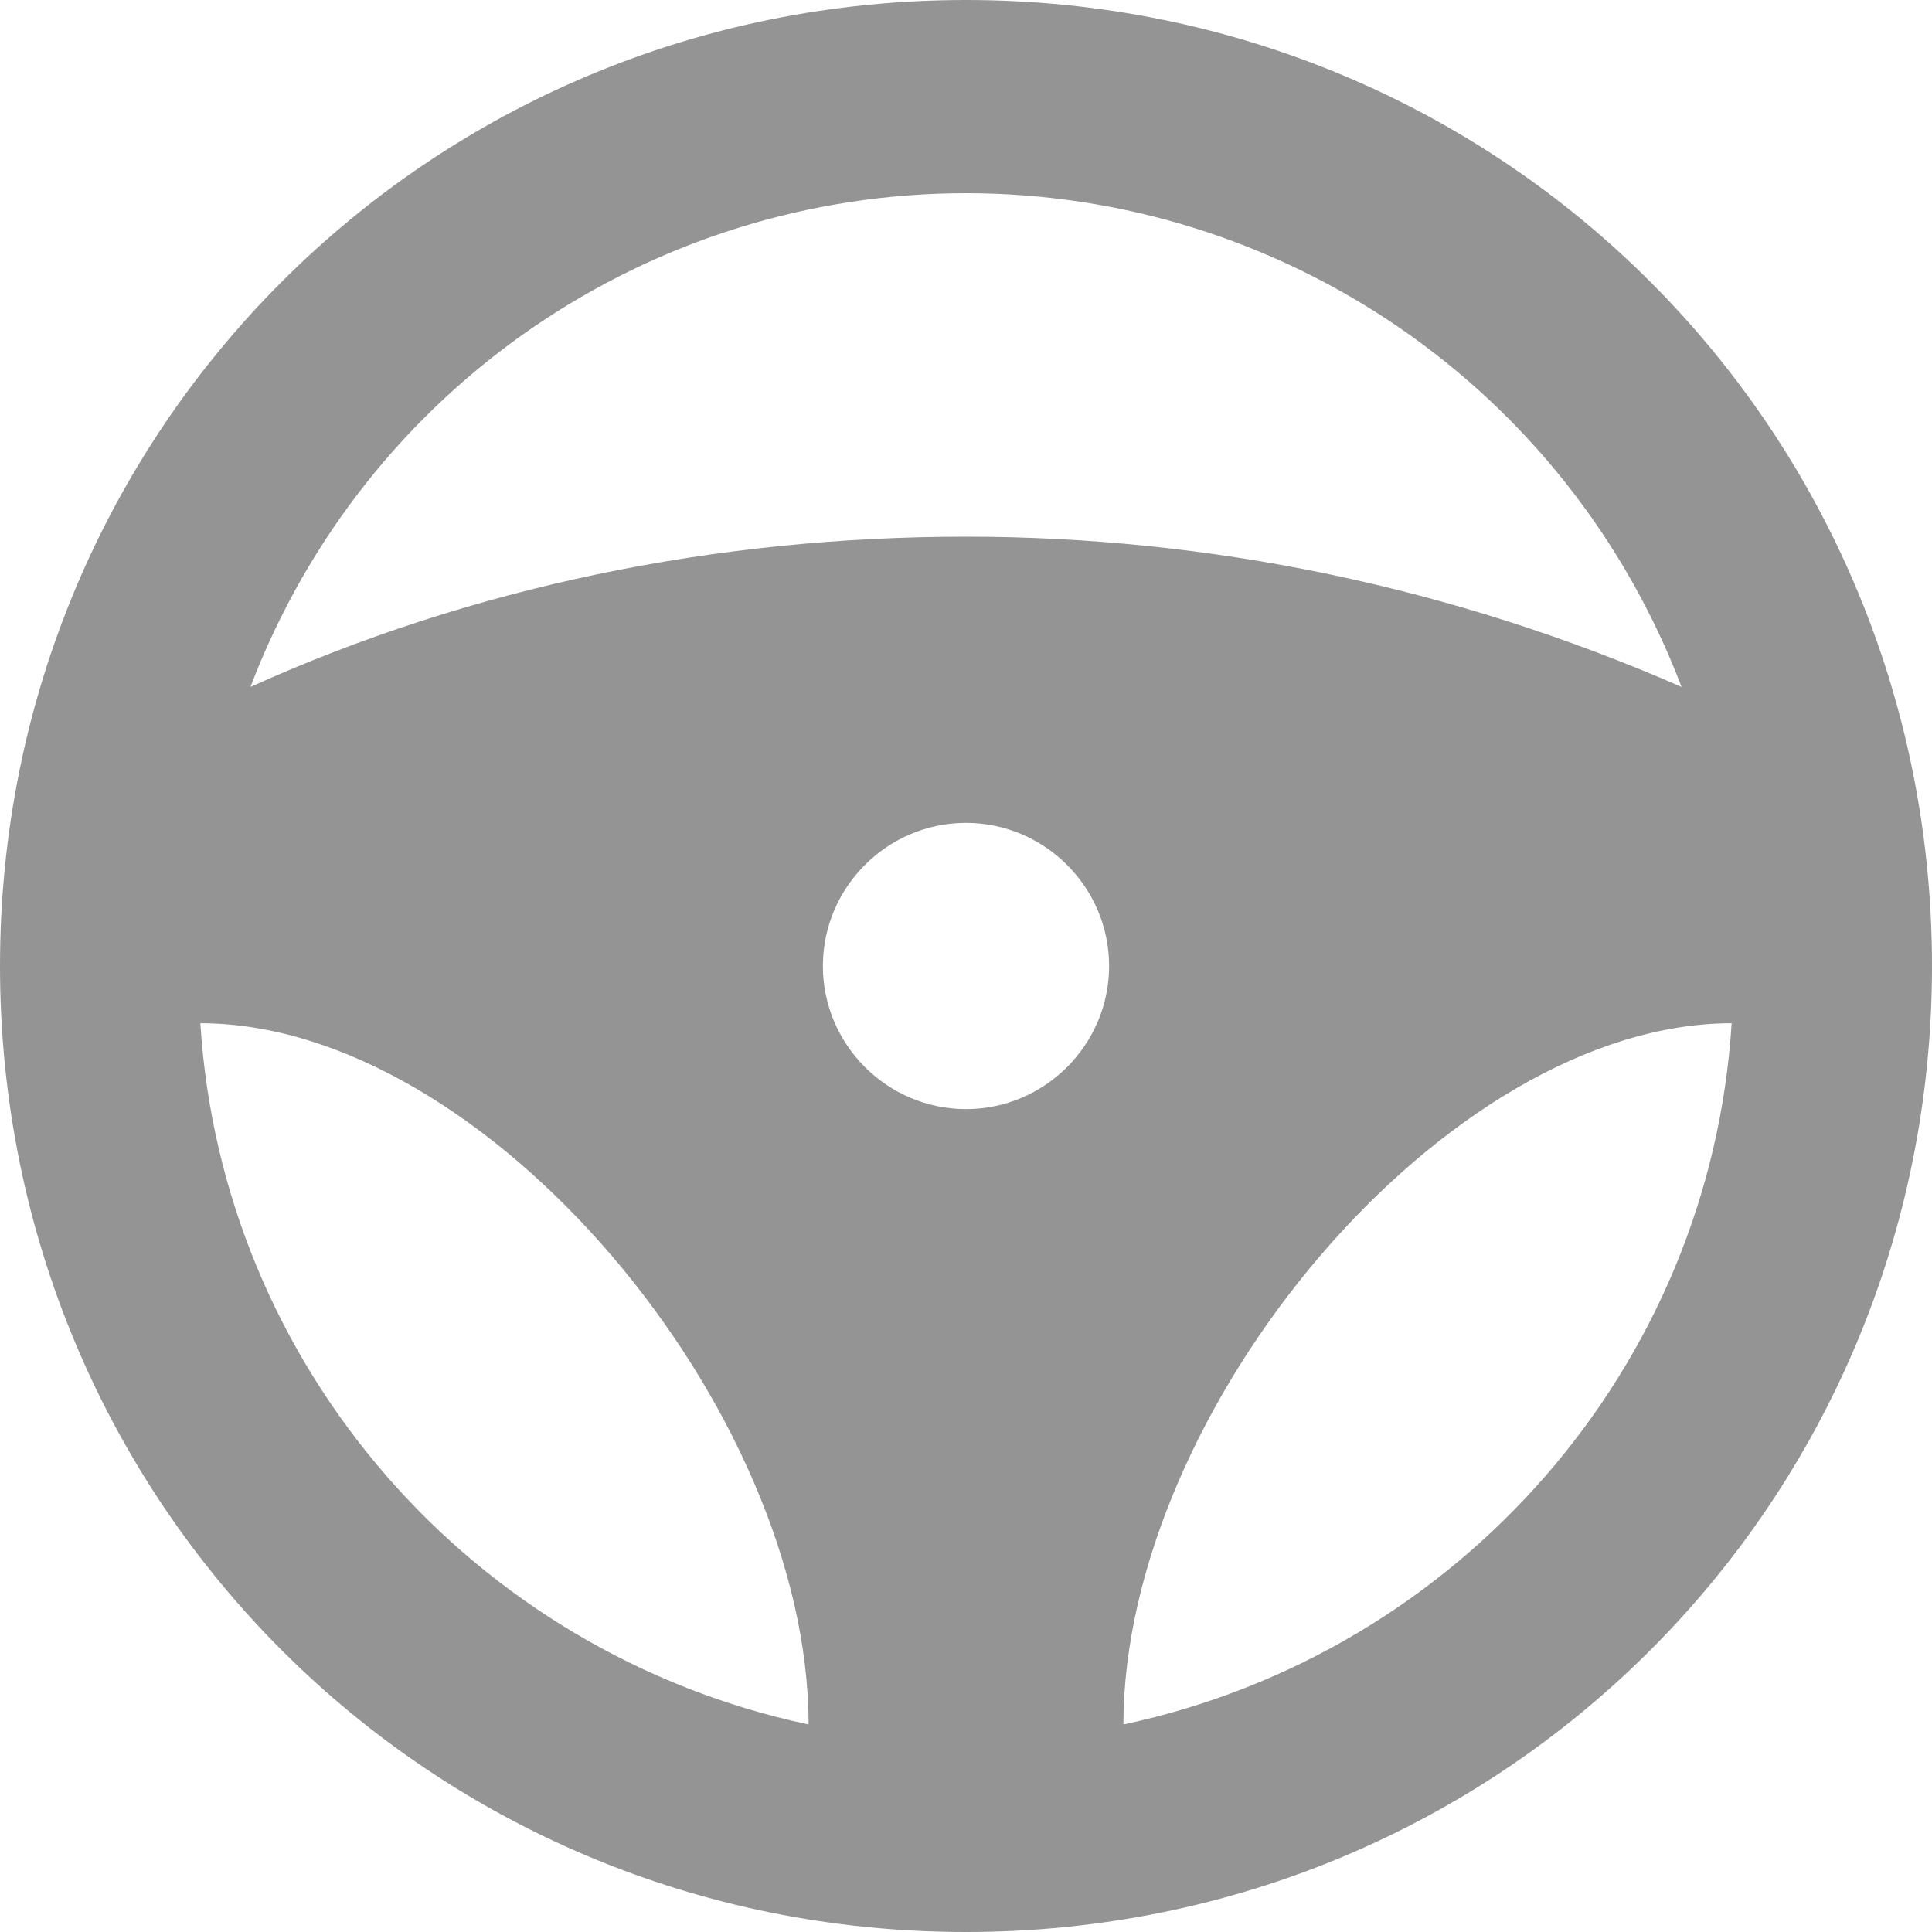<?xml version="1.0" encoding="utf-8"?>
<!-- Generator: Adobe Illustrator 28.3.0, SVG Export Plug-In . SVG Version: 6.00 Build 0)  -->
<svg version="1.1" id="圖層_1" xmlns="http://www.w3.org/2000/svg" xmlns:xlink="http://www.w3.org/1999/xlink" x="0px" y="0px"
	 viewBox="0 0 27 27" style="enable-background:new 0 0 27 27;" xml:space="preserve">
<style type="text/css">
	.st0{fill:#949494;}
</style>
<path class="st0" d="M13.5,0C6,0,0,6,0,13.5S6,27,13.5,27S27,21,27,13.5C27,6,21,0,13.5,0z M13.5,2.7c4.4,0,8.4,2.7,10,6.9
	c-3.2-1.4-6.6-2.1-10-2.1c-3.5,0-6.9,0.7-10,2.1C5.1,5.4,9.1,2.7,13.5,2.7z M11.3,24.1c-4.7-1-8.2-5-8.5-9.8
	C6.8,14.3,11.3,19.7,11.3,24.1z M13.5,15.5c-1.1,0-2-0.9-2-2c0-1.1,0.9-2,2-2c1.1,0,2,0.9,2,2C15.5,14.6,14.6,15.5,13.5,15.5z
	 M15.7,24.1c0-4.4,4.5-9.8,8.5-9.8C23.9,19.1,20.4,23.1,15.7,24.1z"/>
</svg>

